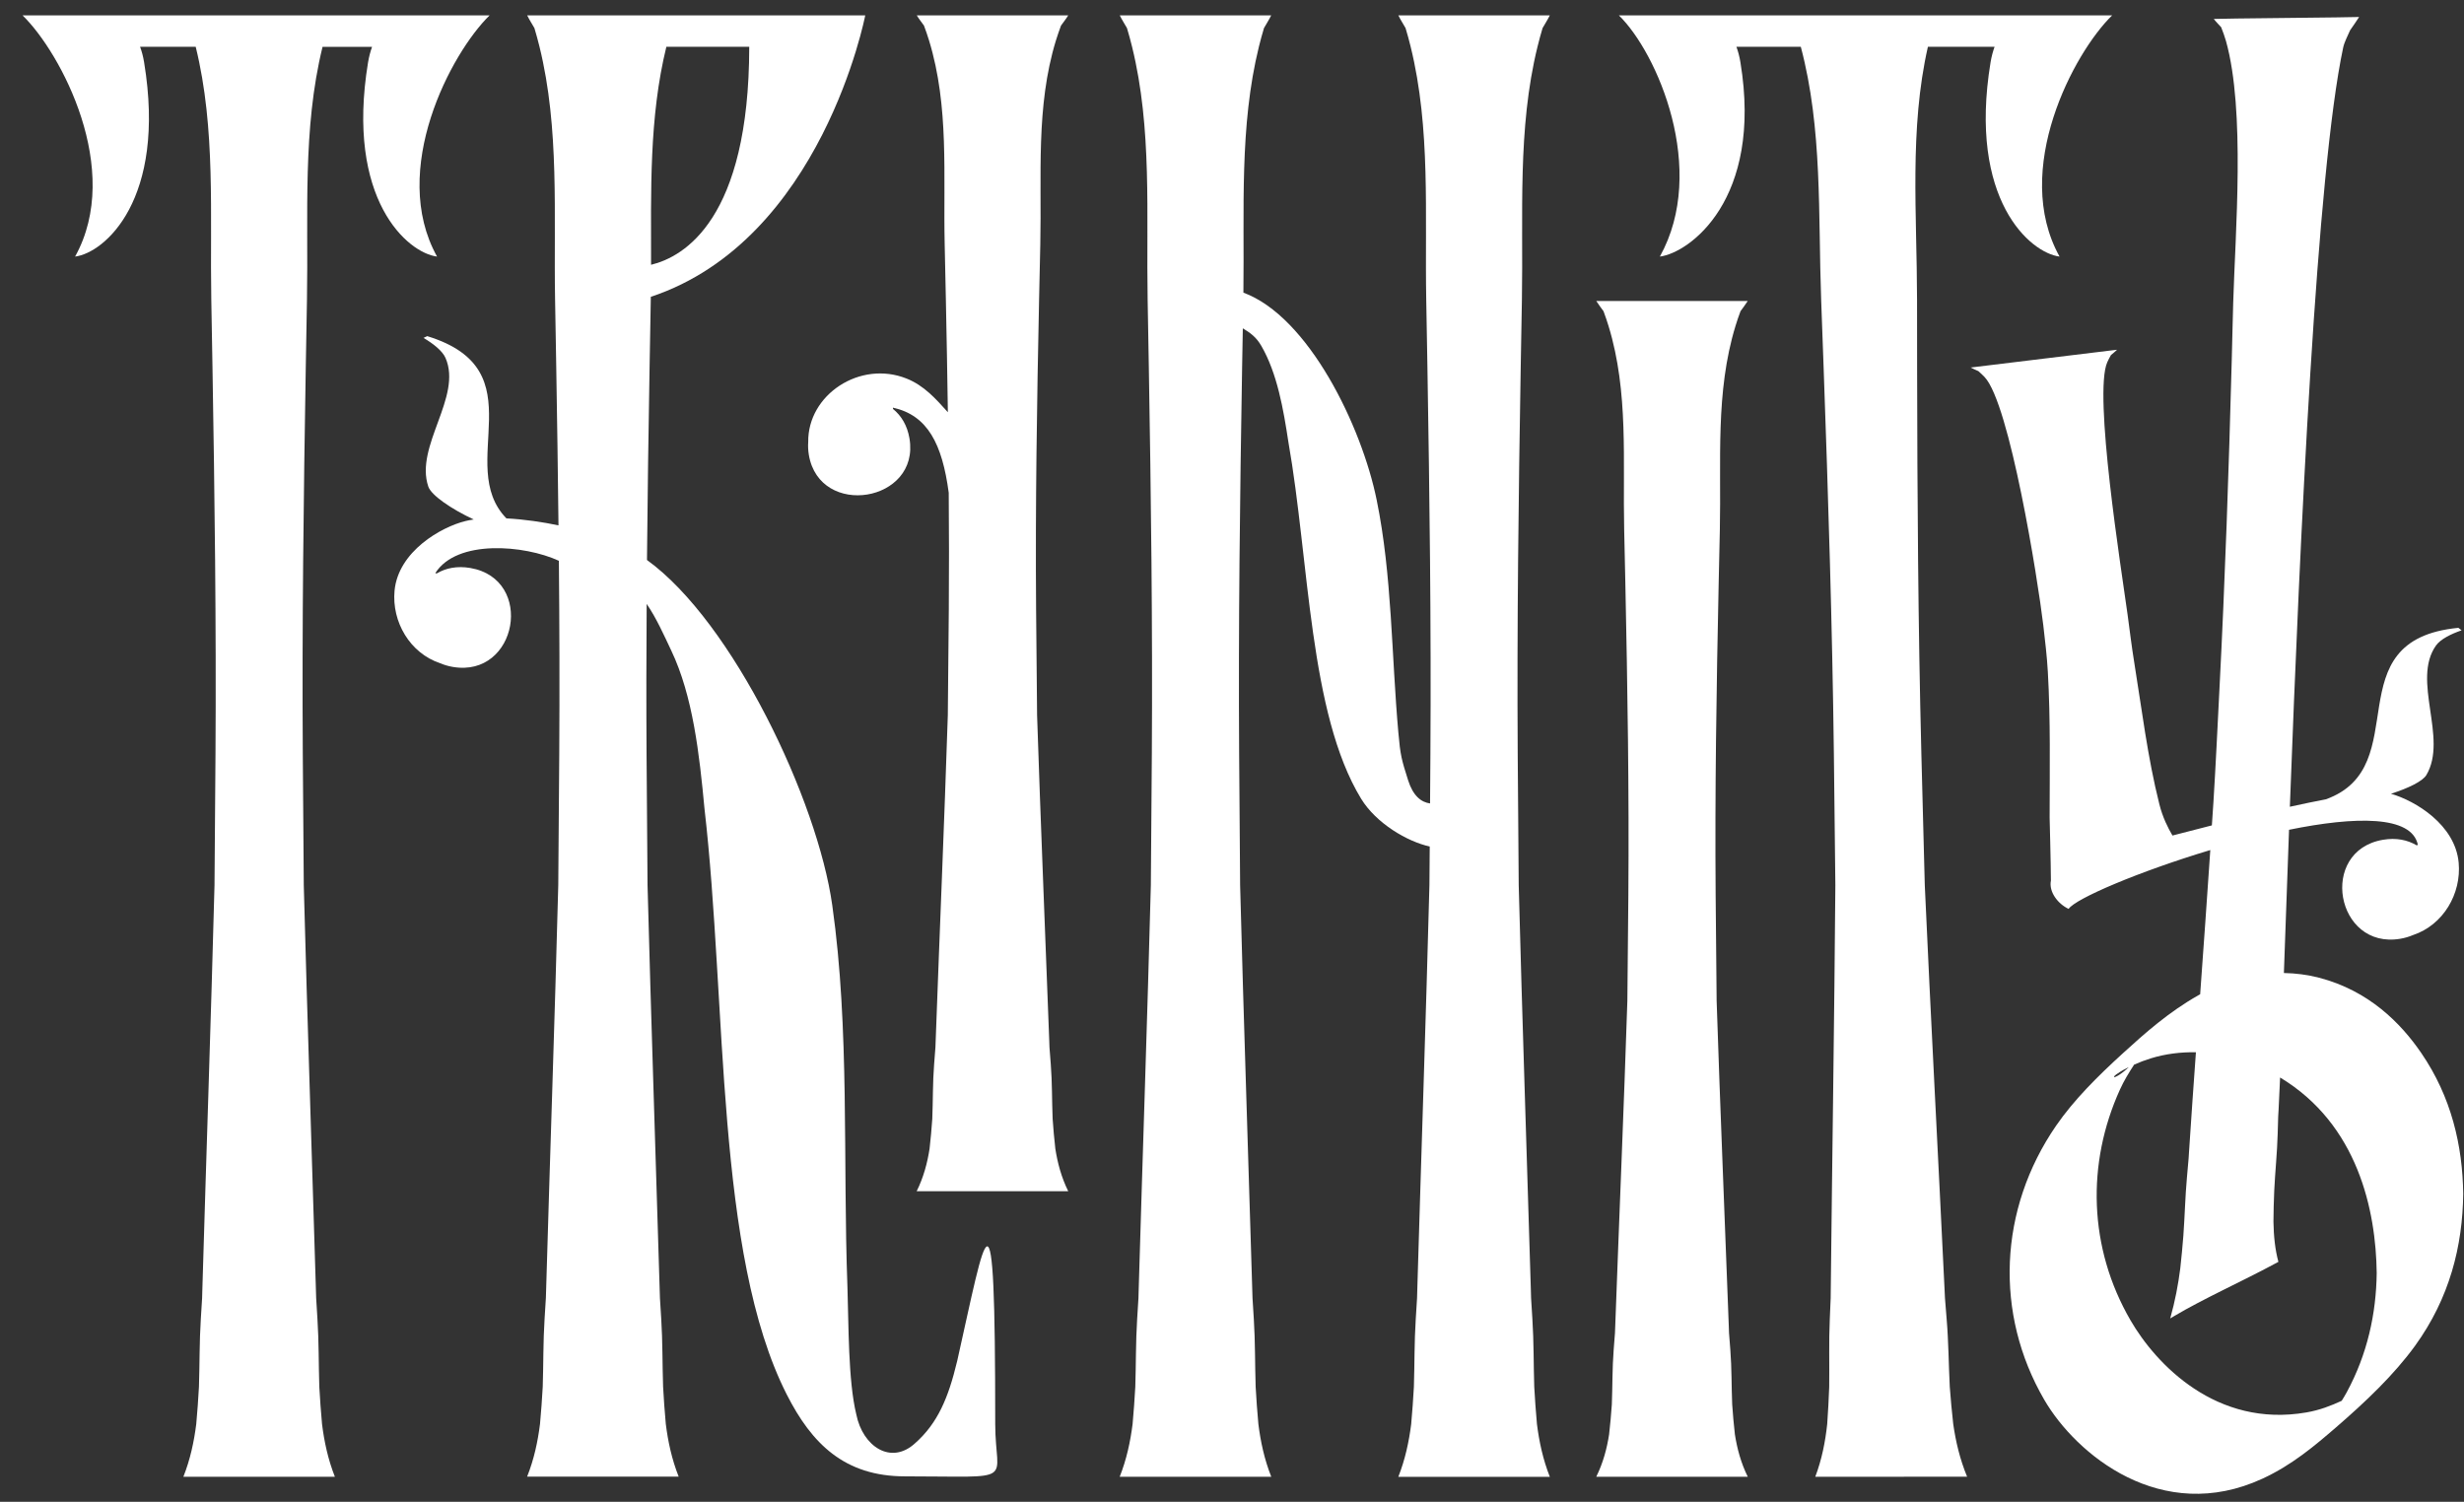 <svg xmlns="http://www.w3.org/2000/svg" fill="none" viewBox="0 0 105 64" height="64" width="105">
<rect x="0" y="0" width="105" height="64" fill="#333333" stroke="none"/>
<path fill="white" d="M45.213 1.091C45.306 0.96 45.42 0.819 45.521 0.655C45.474 0.655 45.428 0.655 45.383 0.655C43.332 0.655 41.291 0.655 39.205 0.655C39.158 0.655 39.112 0.655 39.067 0.655C39.168 0.819 39.282 0.96 39.374 1.091C39.453 1.301 39.525 1.512 39.59 1.724C40.455 4.545 40.191 7.486 40.256 10.399C40.273 11.175 40.291 11.951 40.306 12.726C40.34 14.34 40.369 15.954 40.392 17.567C39.878 16.996 39.378 16.429 38.632 16.132C36.654 15.342 34.415 16.813 34.441 18.84C34.429 19.012 34.436 19.193 34.468 19.386C34.925 22.102 39.215 21.405 38.756 18.684C38.661 18.123 38.403 17.71 38.056 17.429C38.055 17.41 38.055 17.391 38.051 17.372C39.53 17.698 40.151 18.916 40.429 21C40.441 22.656 40.446 24.313 40.432 25.968C40.42 27.471 40.408 28.973 40.39 30.476C40.24 35.098 40.041 39.719 39.873 44.341C39.869 44.438 39.866 44.536 39.862 44.634C39.845 44.876 39.827 45.117 39.806 45.36C39.745 46.127 39.759 46.904 39.728 47.682C39.698 48.105 39.661 48.53 39.612 48.955C39.518 49.562 39.357 50.167 39.063 50.764C39.153 50.764 39.242 50.764 39.333 50.764C41.285 50.764 43.255 50.764 45.252 50.764C45.341 50.764 45.43 50.764 45.521 50.764C45.227 50.167 45.067 49.562 44.972 48.955C44.923 48.53 44.886 48.105 44.857 47.682C44.825 46.905 44.839 46.129 44.778 45.36C44.759 45.117 44.741 44.876 44.722 44.634C44.719 44.536 44.715 44.439 44.712 44.341C44.542 39.721 44.345 35.098 44.194 30.477C44.177 28.975 44.164 27.471 44.152 25.968C44.117 21.554 44.187 17.14 44.28 12.726C44.296 11.95 44.313 11.174 44.331 10.399C44.395 7.486 44.133 4.546 44.997 1.724C45.063 1.512 45.136 1.301 45.213 1.091Z"></path>
<path fill="white" d="M74.17 13.261C74.262 13.13 74.376 12.989 74.478 12.826C74.43 12.826 74.385 12.826 74.339 12.826C72.289 12.826 70.247 12.826 68.161 12.826C68.114 12.826 68.069 12.826 68.023 12.826C68.125 12.989 68.238 13.13 68.331 13.261C68.41 13.471 68.481 13.683 68.546 13.894C69.411 16.715 69.147 19.656 69.212 22.57C69.23 23.346 69.247 24.122 69.263 24.896C69.355 29.311 69.425 33.725 69.39 38.139C69.378 39.641 69.366 41.144 69.348 42.646C69.198 47.269 68.999 51.889 68.831 56.512C68.827 56.61 68.824 56.706 68.82 56.804C68.803 57.047 68.785 57.288 68.764 57.53C68.703 58.298 68.717 59.074 68.686 59.852C68.656 60.275 68.619 60.7 68.57 61.126C68.476 61.733 68.315 62.337 68.022 62.934C68.111 62.934 68.2 62.934 68.291 62.934C70.243 62.934 72.214 62.934 74.21 62.934C74.299 62.934 74.388 62.934 74.479 62.934C74.186 62.337 74.025 61.733 73.93 61.126C73.881 60.7 73.845 60.275 73.815 59.852C73.783 59.076 73.797 58.3 73.736 57.53C73.717 57.288 73.7 57.047 73.68 56.804C73.677 56.706 73.673 56.61 73.67 56.512C73.5 51.891 73.303 47.269 73.152 42.648C73.135 41.145 73.123 39.641 73.11 38.139C73.075 33.725 73.145 29.311 73.238 24.896C73.254 24.12 73.271 23.344 73.289 22.57C73.353 19.656 73.091 16.717 73.955 13.894C74.018 13.683 74.091 13.471 74.17 13.261Z"></path>
<path fill="white" d="M40.791 57.992L40.78 58.035C40.415 59.556 39.964 60.644 39.006 61.494C37.978 62.452 36.763 61.649 36.49 60.275C36.139 58.833 36.167 56.448 36.113 54.86C35.913 49.432 36.214 43.863 35.466 38.58C34.84 34.105 31.23 26.509 27.57 23.864C27.594 21.128 27.634 18.393 27.681 15.657C27.697 14.693 27.715 13.727 27.732 12.764C27.732 12.726 27.732 12.686 27.734 12.649C35.024 10.229 36.871 0.655 36.871 0.655H32.017H31.9H29.543C29.33 0.655 29.124 0.655 28.921 0.655C28.874 0.655 28.828 0.655 28.783 0.655C28.666 0.655 28.55 0.655 28.433 0.655C26.5 0.655 24.572 0.655 22.603 0.655C22.556 0.655 22.51 0.655 22.465 0.655C22.566 0.858 22.68 1.032 22.773 1.196C22.851 1.457 22.923 1.719 22.988 1.982C23.853 5.489 23.589 9.145 23.654 12.764C23.671 13.727 23.689 14.693 23.704 15.657C23.743 17.901 23.774 20.145 23.799 22.389C23.15 22.251 22.351 22.131 21.58 22.091C19.36 19.806 22.947 15.775 18.205 14.325C18.142 14.356 18.11 14.371 18.047 14.4C18.453 14.638 18.852 14.949 18.984 15.251C19.712 16.913 17.665 19.009 18.252 20.737C18.378 21.105 19.22 21.685 20.187 22.138C20.065 22.155 19.946 22.177 19.834 22.205C18.815 22.453 16.969 23.49 16.813 25.177C16.692 26.497 17.465 27.836 18.764 28.266C18.925 28.335 19.102 28.388 19.297 28.421C22.052 28.892 22.802 24.678 20.042 24.205C19.474 24.107 18.991 24.211 18.607 24.439C18.587 24.433 18.57 24.428 18.551 24.423C19.465 22.976 22.343 23.22 23.816 23.898C23.841 26.636 23.849 29.372 23.832 32.111C23.82 33.978 23.808 35.845 23.79 37.714C23.64 43.458 23.44 49.203 23.273 54.947C23.269 55.068 23.266 55.19 23.262 55.31C23.245 55.612 23.227 55.913 23.206 56.212C23.145 57.166 23.159 58.131 23.128 59.096C23.098 59.623 23.061 60.151 23.012 60.68C22.918 61.434 22.757 62.186 22.463 62.927C22.552 62.927 22.642 62.927 22.732 62.927C24.685 62.927 26.655 62.927 28.652 62.927C28.741 62.927 28.83 62.927 28.921 62.927C28.627 62.184 28.466 61.434 28.372 60.68C28.323 60.151 28.286 59.623 28.257 59.096C28.225 58.131 28.239 57.166 28.178 56.212C28.159 55.911 28.141 55.61 28.122 55.31C28.119 55.19 28.115 55.068 28.111 54.947C27.942 49.203 27.744 43.46 27.594 37.716C27.577 35.848 27.564 33.98 27.552 32.112C27.538 29.987 27.543 27.861 27.557 25.736C27.97 26.335 28.304 27.089 28.605 27.724C29.527 29.658 29.805 32.154 30.02 34.453C30.982 42.785 30.479 53.423 33.524 59.422C34.592 61.528 35.992 62.915 38.566 62.915C43.429 62.915 42.411 63.246 42.41 60.678C42.411 49.607 42.032 52.473 40.791 57.992ZM27.744 11.284C27.746 8.155 27.654 5.02 28.396 1.994H31.928C31.921 9.336 29.157 10.943 27.744 11.284Z"></path>
<path fill="white" d="M18.624 10.934C16.572 7.243 19.226 2.247 20.864 0.655C20.511 0.655 20.175 0.655 19.85 0.655C17.815 0.655 16.27 0.655 14.271 0.655C14.224 0.655 14.179 0.655 14.133 0.655C14.062 0.655 13.992 0.655 13.92 0.655C13.095 0.655 12.272 0.655 11.446 0.655C11.091 0.655 10.737 0.655 10.38 0.655C9.576 0.655 8.768 0.655 7.954 0.655C7.938 0.655 7.92 0.655 7.905 0.655C7.875 0.655 7.845 0.655 7.814 0.655C5.688 0.655 4.099 0.655 1.975 0.655C1.65 0.655 1.314 0.655 0.961 0.655C2.599 2.247 5.253 7.243 3.2 10.934C4.447 10.78 7.104 8.513 6.141 2.655C6.099 2.395 6.038 2.178 5.969 1.994H8.34C9.202 5.498 8.94 9.148 9.004 12.765C9.022 13.729 9.039 14.695 9.055 15.658C9.148 21.145 9.218 26.631 9.183 32.117C9.17 33.985 9.158 35.852 9.141 37.721C8.99 43.465 8.791 49.21 8.623 54.954C8.62 55.075 8.616 55.197 8.613 55.317C8.595 55.618 8.578 55.92 8.557 56.219C8.496 57.172 8.51 58.138 8.478 59.103C8.448 59.63 8.412 60.158 8.363 60.687C8.268 61.44 8.107 62.193 7.814 62.934C7.903 62.934 7.992 62.934 8.083 62.934C10.036 62.934 12.006 62.934 14.002 62.934C14.091 62.934 14.181 62.934 14.271 62.934C13.978 62.191 13.817 61.44 13.723 60.687C13.674 60.158 13.637 59.63 13.607 59.103C13.576 58.138 13.59 57.172 13.528 56.219C13.509 55.918 13.492 55.617 13.473 55.317C13.469 55.197 13.466 55.075 13.462 54.954C13.293 49.21 13.095 43.467 12.945 37.722C12.927 35.855 12.915 33.986 12.903 32.119C12.868 26.633 12.938 21.146 13.03 15.66C13.046 14.696 13.063 13.731 13.081 12.767C13.146 9.152 12.883 5.5 13.745 1.996H15.855C15.789 2.18 15.728 2.397 15.684 2.657C14.721 8.513 17.378 10.78 18.624 10.934Z"></path>
<path fill="white" d="M83.087 59.102C83.038 58.136 83.035 57.171 82.954 56.217C82.93 55.916 82.905 55.615 82.882 55.316C82.877 55.195 82.872 55.073 82.865 54.953C82.589 49.208 82.281 43.465 82.022 37.721C81.97 35.854 81.923 33.985 81.876 32.117C81.737 26.631 81.704 21.145 81.695 15.658C81.694 14.695 81.692 13.729 81.692 12.765C81.689 9.15 81.358 5.498 82.155 1.994H84.996C84.93 2.178 84.868 2.395 84.825 2.655C83.862 8.513 86.519 10.78 87.765 10.934C85.713 7.243 88.368 2.247 90.006 0.655C89.653 0.655 89.317 0.655 88.992 0.655C86.839 0.655 85.234 0.655 83.061 0.655H80.587C80.211 0.655 79.834 0.655 79.458 0.655H76.984C74.811 0.655 72.152 0.655 70 0.655C69.675 0.655 69.34 0.655 68.986 0.655C70.624 2.247 72.787 7.243 70.733 10.934C71.979 10.78 75.129 8.513 74.166 2.655C74.124 2.395 74.063 2.178 73.995 1.994H76.739C77.669 5.498 77.474 9.15 77.606 12.765C77.641 13.729 77.677 14.693 77.711 15.658C77.907 21.145 78.08 26.631 78.148 32.117C78.171 33.985 78.194 35.852 78.211 37.721C78.168 43.465 78.077 49.21 78.016 54.953C78.014 55.073 78.014 55.195 78.012 55.316C78 55.617 77.988 55.918 77.974 56.217C77.93 57.171 77.963 58.136 77.949 59.102C77.93 59.628 77.902 60.157 77.864 60.685C77.783 61.439 77.636 62.191 77.356 62.932C77.446 62.932 77.537 62.932 77.626 62.932C79.582 62.932 81.557 62.931 83.557 62.931C83.646 62.931 83.737 62.931 83.826 62.931C83.519 62.187 83.342 61.437 83.234 60.683C83.174 60.155 83.127 59.628 83.087 59.102Z"></path>
<path fill="white" d="M103.175 44.868C102.304 43.599 100.948 42.218 98.822 41.665C98.323 41.536 97.82 41.474 97.325 41.465C97.388 39.681 97.46 37.609 97.544 35.361C100.358 34.787 102.776 34.737 103.035 36.007C103.016 36.012 102.998 36.017 102.979 36.022C102.594 35.795 102.114 35.69 101.544 35.788C98.783 36.26 99.533 40.476 102.288 40.005C102.484 39.972 102.661 39.917 102.822 39.85C104.122 39.419 104.895 38.079 104.773 36.761C104.624 35.145 102.928 34.126 101.888 33.826C102.638 33.587 103.245 33.288 103.398 33.026C104.328 31.451 102.753 28.992 103.808 27.507C103.998 27.239 104.453 27.013 104.898 26.862C104.842 26.819 104.816 26.798 104.76 26.755C99.421 27.27 102.979 32.663 99.117 34.062C98.64 34.153 98.123 34.26 97.579 34.38C98.011 22.862 98.719 7.345 99.85 2.032C99.904 1.781 100.04 1.538 100.147 1.289C100.262 1.118 100.402 0.931 100.531 0.724C100.479 0.74 94.388 0.79 94.338 0.807C94.441 0.944 94.558 1.053 94.652 1.16C94.728 1.356 94.803 1.555 94.859 1.755C95.687 4.715 95.252 9.931 95.165 12.9C95.14 13.714 95.126 14.535 95.103 15.352C94.979 20.023 94.819 24.697 94.579 29.359C94.497 30.956 94.423 32.565 94.324 34.158C94.303 34.496 94.278 34.835 94.256 35.174C93.686 35.317 93.123 35.463 92.577 35.606C92.388 35.286 92.159 34.838 92.018 34.272C91.516 32.281 91.264 30.178 90.941 28.187C90.836 27.54 90.754 26.858 90.665 26.199C90.399 24.26 89.2 16.772 89.799 15.435C89.845 15.335 89.897 15.233 89.955 15.132C90.034 15.063 90.132 14.989 90.216 14.905C90.17 14.91 90.126 14.915 90.081 14.92C88.09 15.163 86.1 15.404 84.109 15.646C84.064 15.652 84.02 15.657 83.975 15.662C84.087 15.722 84.207 15.77 84.308 15.817C84.401 15.899 84.49 15.984 84.571 16.068C85.642 17.202 86.84 24.69 87.071 26.634C87.147 27.292 87.23 27.982 87.266 28.633C87.382 30.644 87.345 32.768 87.342 34.84C87.342 34.878 87.394 36.774 87.397 37.526C87.301 38.008 87.693 38.518 88.151 38.733C88.448 38.289 91.16 37.137 94.189 36.225C94.051 38.27 93.906 40.319 93.757 42.371C93.729 42.386 93.701 42.4 93.675 42.416C92.42 43.128 91.413 44.019 90.459 44.89C89.39 45.864 88.37 46.88 87.621 47.967C85.162 51.538 84.989 55.992 87.111 59.647C88.471 61.991 92.116 64.994 96.409 63.015C97.665 62.437 98.638 61.611 99.544 60.83C100.809 59.737 102.021 58.584 102.914 57.352C104.391 55.312 104.94 53.099 104.967 50.874C104.939 48.829 104.468 46.754 103.175 44.868ZM90.637 45.515C90.663 45.501 90.691 45.489 90.717 45.475C90.046 46.107 89.749 45.966 90.637 45.515ZM99.995 59.346C99.93 59.465 99.86 59.58 99.788 59.695C99.331 59.905 98.865 60.09 98.285 60.191C94.45 60.857 91.873 58.135 90.789 56.266C88.997 53.176 88.908 49.578 90.341 46.427C90.507 46.06 90.717 45.715 90.943 45.37C91.168 45.269 91.406 45.178 91.654 45.102C92.273 44.911 92.927 44.83 93.576 44.842C93.474 46.25 93.376 47.656 93.284 49.062C93.277 49.167 93.27 49.272 93.264 49.375C93.242 49.638 93.219 49.902 93.194 50.167C93.118 51.005 93.102 51.827 93.041 52.66C93.007 53.12 92.96 53.586 92.909 54.056C92.822 54.736 92.691 55.438 92.481 56.185C92.539 56.15 92.595 56.116 92.653 56.083C93.902 55.341 95.551 54.603 96.907 53.872C96.969 53.839 97.03 53.806 97.091 53.774C96.948 53.249 96.89 52.667 96.88 52.06C96.885 51.628 96.892 51.189 96.913 50.753C96.951 49.946 97.039 49.115 97.06 48.325C97.067 48.076 97.075 47.826 97.082 47.577C97.088 47.475 97.095 47.373 97.1 47.272C97.119 46.943 97.14 46.486 97.163 45.918C100.484 47.917 101.248 51.593 101.28 54.25C101.259 55.973 100.886 57.709 99.995 59.346Z"></path>
<path fill="white" d="M65.735 1.196C65.828 1.032 65.941 0.858 66.043 0.655C65.995 0.655 65.95 0.655 65.904 0.655C63.854 0.655 61.812 0.655 59.727 0.655C59.679 0.655 59.634 0.655 59.588 0.655C59.69 0.858 59.803 1.032 59.896 1.196C59.975 1.457 60.046 1.719 60.111 1.982C60.976 5.489 60.712 9.145 60.777 12.764C60.795 13.727 60.812 14.693 60.828 15.657C60.92 21.143 60.99 26.629 60.955 32.116C60.95 32.823 60.945 33.53 60.94 34.238C60.557 34.188 60.214 33.911 60.006 33.255C59.728 32.377 59.674 32.195 59.59 31.228C59.293 27.92 59.324 24.521 58.665 21.305C58.029 18.174 55.769 13.495 52.986 12.471C53.033 8.947 52.807 5.395 53.648 1.982C53.713 1.719 53.785 1.457 53.863 1.196C53.956 1.032 54.069 0.858 54.171 0.655C54.124 0.655 54.078 0.655 54.033 0.655C51.982 0.655 49.94 0.655 47.855 0.655C47.807 0.655 47.762 0.655 47.717 0.655C47.818 0.858 47.932 1.032 48.024 1.196C48.103 1.457 48.175 1.719 48.239 1.982C49.105 5.489 48.841 9.145 48.905 12.764C48.923 13.727 48.94 14.693 48.956 15.657C49.049 21.143 49.119 26.629 49.084 32.116C49.071 33.983 49.059 35.85 49.042 37.719C48.891 43.464 48.692 49.208 48.524 54.953C48.521 55.073 48.517 55.195 48.514 55.316C48.496 55.617 48.479 55.918 48.458 56.217C48.397 57.171 48.411 58.136 48.379 59.102C48.349 59.628 48.313 60.157 48.264 60.685C48.169 61.439 48.008 62.189 47.715 62.932C47.804 62.932 47.893 62.932 47.984 62.932C49.937 62.932 51.907 62.932 53.903 62.932C53.992 62.932 54.082 62.932 54.173 62.932C53.879 62.189 53.718 61.439 53.624 60.685C53.575 60.157 53.538 59.628 53.508 59.102C53.477 58.136 53.491 57.171 53.43 56.217C53.41 55.916 53.393 55.615 53.374 55.316C53.37 55.195 53.367 55.073 53.363 54.953C53.194 49.208 52.996 43.465 52.846 37.721C52.828 35.854 52.816 33.985 52.804 32.117C52.769 26.631 52.839 21.145 52.931 15.658C52.94 15.102 52.951 14.547 52.961 13.992C53.267 14.178 53.531 14.356 53.753 14.745C54.428 15.916 54.69 17.436 54.903 18.837C55.798 23.91 55.784 30.402 58.001 34.036C58.643 35.088 59.973 35.867 60.926 36.074C60.92 36.623 60.919 37.172 60.913 37.722C60.763 43.467 60.564 49.212 60.396 54.956C60.392 55.076 60.389 55.199 60.386 55.319C60.368 55.62 60.351 55.921 60.33 56.221C60.268 57.174 60.282 58.14 60.251 59.105C60.221 59.632 60.184 60.16 60.136 60.688C60.041 61.442 59.88 62.193 59.587 62.936C59.676 62.936 59.765 62.936 59.856 62.936C61.809 62.936 63.779 62.936 65.775 62.936C65.864 62.936 65.953 62.936 66.044 62.936C65.751 62.193 65.59 61.442 65.495 60.688C65.447 60.16 65.41 59.632 65.38 59.105C65.349 58.14 65.363 57.174 65.301 56.221C65.282 55.92 65.265 55.618 65.245 55.319C65.242 55.199 65.238 55.076 65.235 54.956C65.065 49.212 64.868 43.469 64.718 37.724C64.7 35.857 64.688 33.988 64.675 32.121C64.641 26.634 64.71 21.148 64.803 15.662C64.819 14.698 64.836 13.733 64.854 12.769C64.918 9.148 64.656 5.493 65.52 1.987C65.585 1.721 65.656 1.457 65.735 1.196Z"></path>
</svg>
